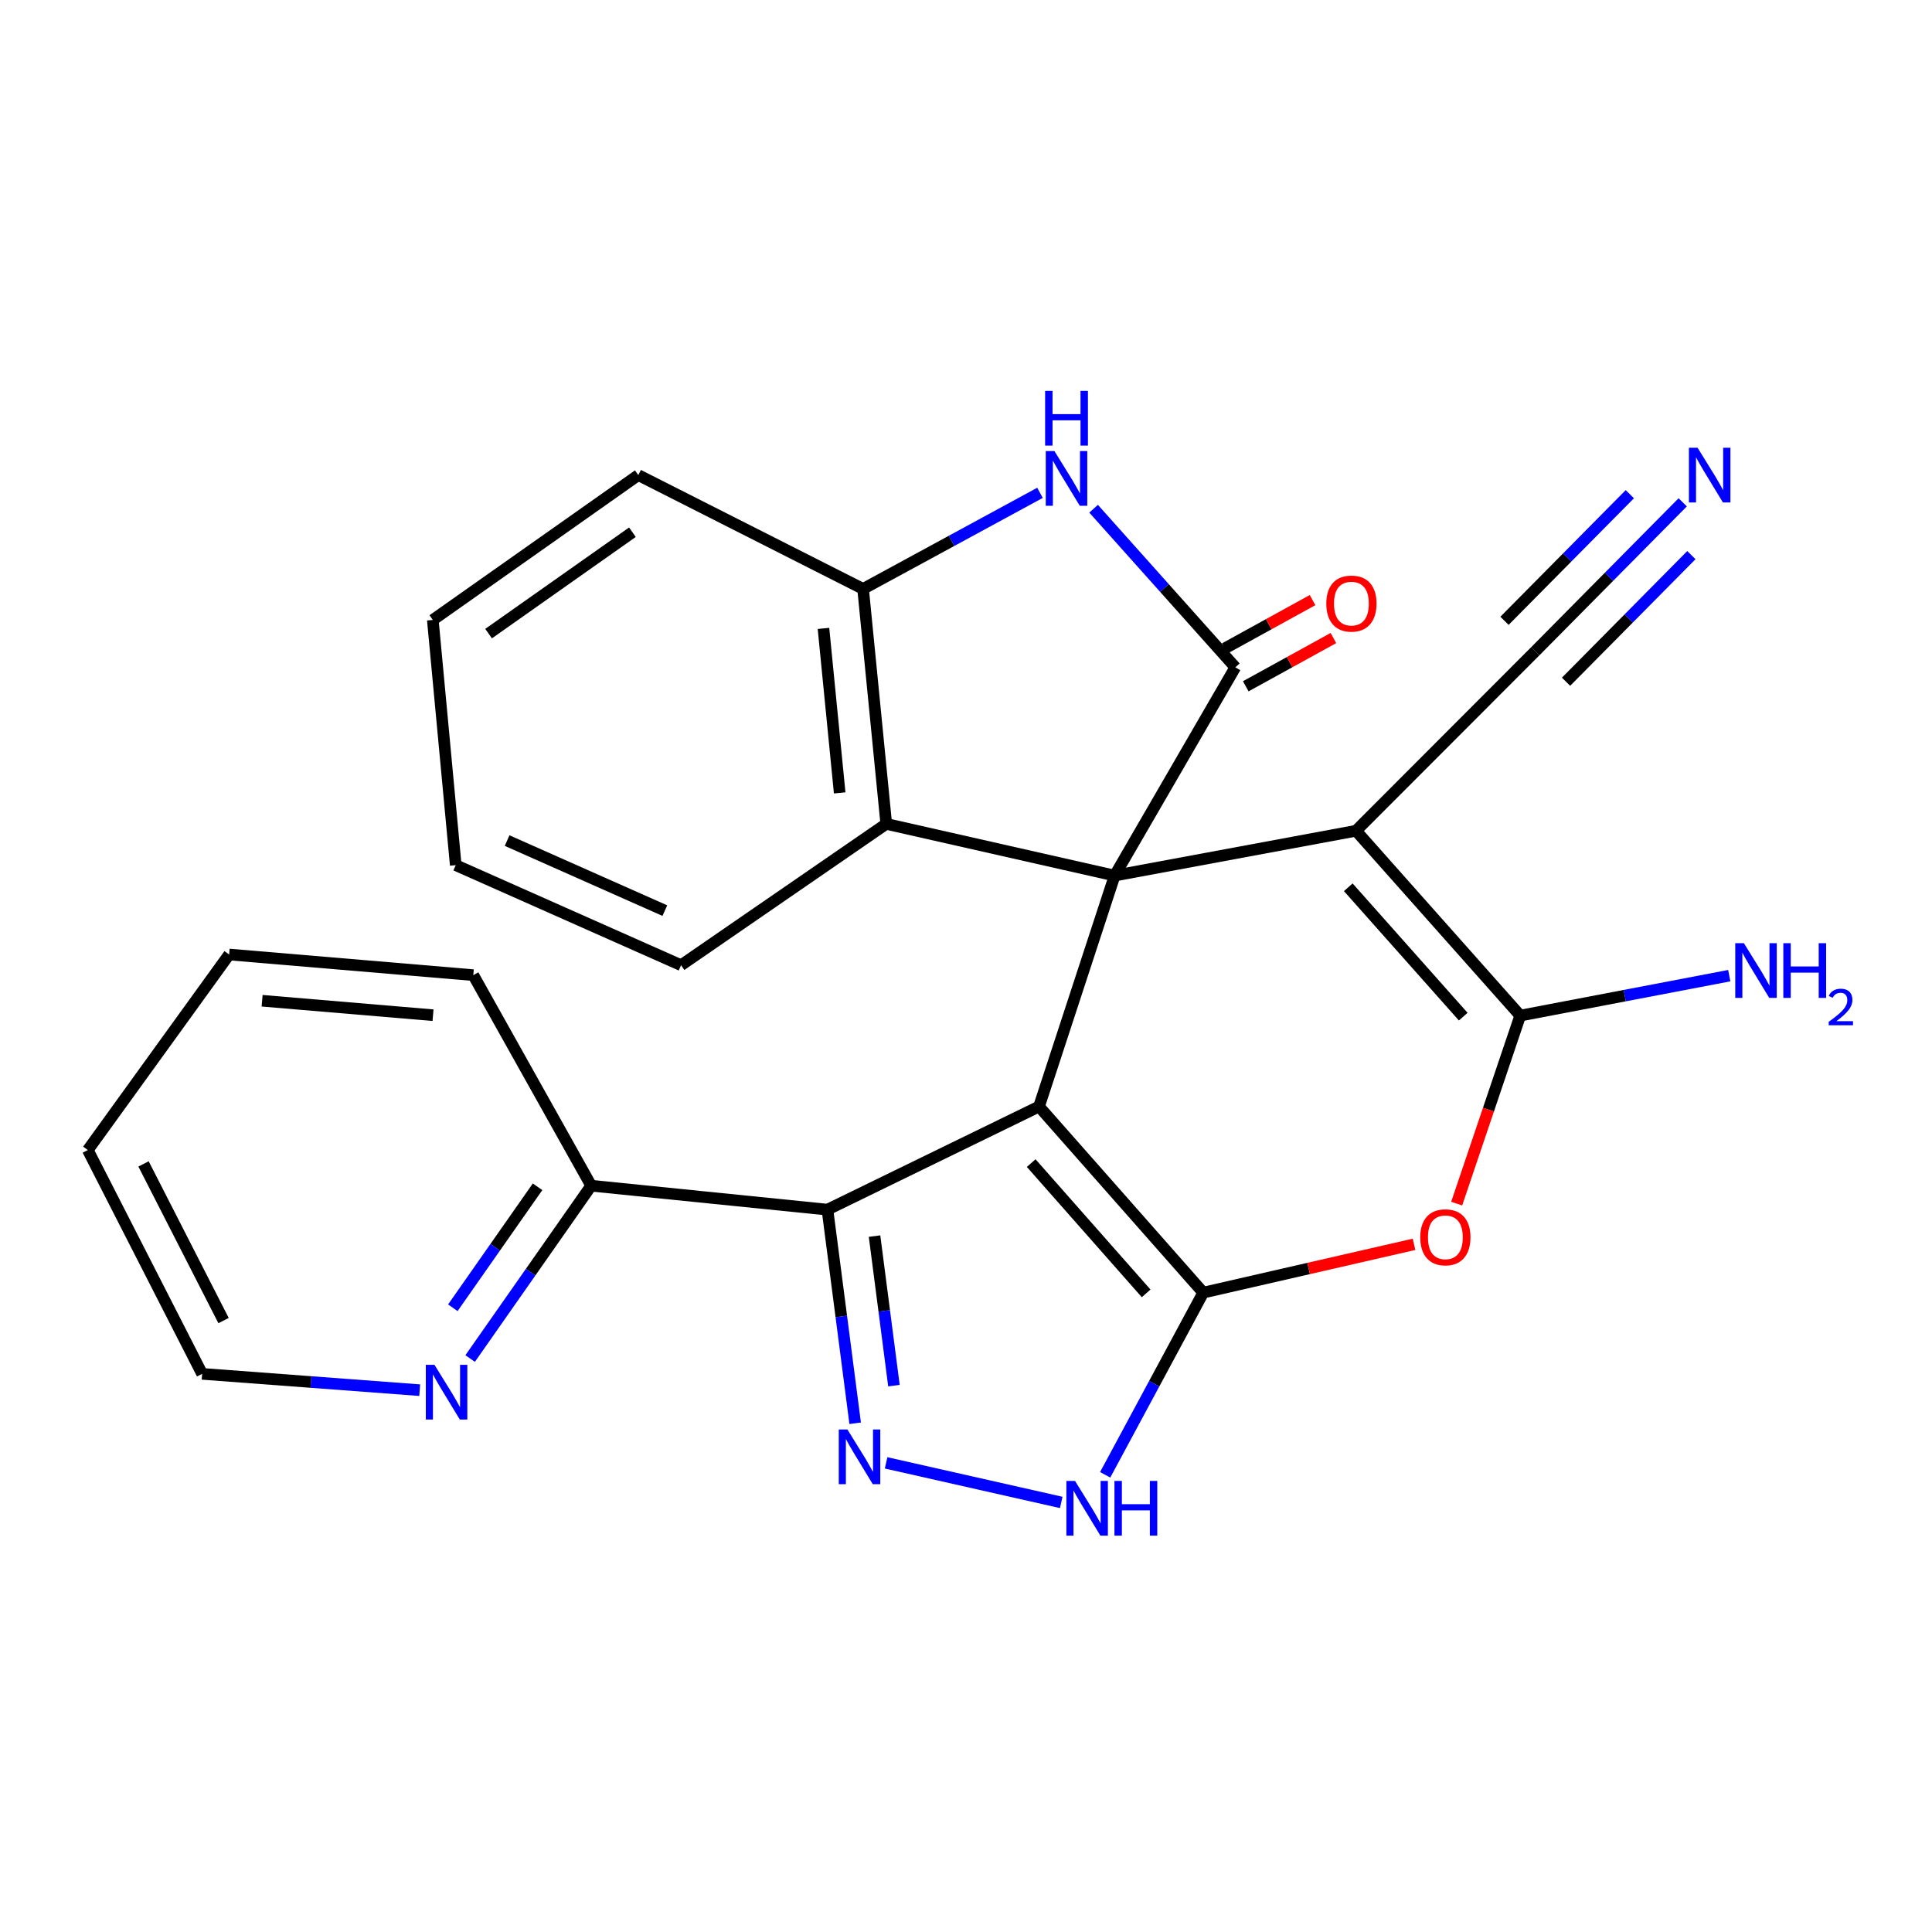 <?xml version='1.0' encoding='iso-8859-1'?>
<svg version='1.1' baseProfile='full'
              xmlns='http://www.w3.org/2000/svg'
                      xmlns:rdkit='http://www.rdkit.org/xml'
                      xmlns:xlink='http://www.w3.org/1999/xlink'
                  xml:space='preserve'
width='1000px' height='1000px' viewBox='0 0 1000 1000'>
<!-- END OF HEADER -->
<rect style='opacity:1.0;fill:#FFFFFF;stroke:none' width='1000' height='1000' x='0' y='0'> </rect>
<path class='bond-0' d='M 537.797,572.734 L 576.935,453.204' style='fill:none;fill-rule:evenodd;stroke:#000000;stroke-width:6px;stroke-linecap:butt;stroke-linejoin:miter;stroke-opacity:1' />
<path class='bond-1' d='M 537.797,572.734 L 622.797,669.066' style='fill:none;fill-rule:evenodd;stroke:#000000;stroke-width:6px;stroke-linecap:butt;stroke-linejoin:miter;stroke-opacity:1' />
<path class='bond-1' d='M 533.74,602.014 L 593.24,669.446' style='fill:none;fill-rule:evenodd;stroke:#000000;stroke-width:6px;stroke-linecap:butt;stroke-linejoin:miter;stroke-opacity:1' />
<path class='bond-4' d='M 537.797,572.734 L 428.278,626.105' style='fill:none;fill-rule:evenodd;stroke:#000000;stroke-width:6px;stroke-linecap:butt;stroke-linejoin:miter;stroke-opacity:1' />
<path class='bond-2' d='M 576.935,453.204 L 701.87,430.005' style='fill:none;fill-rule:evenodd;stroke:#000000;stroke-width:6px;stroke-linecap:butt;stroke-linejoin:miter;stroke-opacity:1' />
<path class='bond-3' d='M 576.935,453.204 L 639.396,345.404' style='fill:none;fill-rule:evenodd;stroke:#000000;stroke-width:6px;stroke-linecap:butt;stroke-linejoin:miter;stroke-opacity:1' />
<path class='bond-10' d='M 576.935,453.204 L 458.724,426.444' style='fill:none;fill-rule:evenodd;stroke:#000000;stroke-width:6px;stroke-linecap:butt;stroke-linejoin:miter;stroke-opacity:1' />
<path class='bond-6' d='M 622.797,669.066 L 677.35,656.561' style='fill:none;fill-rule:evenodd;stroke:#000000;stroke-width:6px;stroke-linecap:butt;stroke-linejoin:miter;stroke-opacity:1' />
<path class='bond-6' d='M 677.35,656.561 L 731.903,644.055' style='fill:none;fill-rule:evenodd;stroke:#FF0000;stroke-width:6px;stroke-linecap:butt;stroke-linejoin:miter;stroke-opacity:1' />
<path class='bond-8' d='M 622.797,669.066 L 597.414,716.213' style='fill:none;fill-rule:evenodd;stroke:#000000;stroke-width:6px;stroke-linecap:butt;stroke-linejoin:miter;stroke-opacity:1' />
<path class='bond-8' d='M 597.414,716.213 L 572.031,763.36' style='fill:none;fill-rule:evenodd;stroke:#0000FF;stroke-width:6px;stroke-linecap:butt;stroke-linejoin:miter;stroke-opacity:1' />
<path class='bond-12' d='M 701.87,430.005 L 794.652,337.098' style='fill:none;fill-rule:evenodd;stroke:#000000;stroke-width:6px;stroke-linecap:butt;stroke-linejoin:miter;stroke-opacity:1' />
<path class='bond-27' d='M 701.87,430.005 L 786.87,525.677' style='fill:none;fill-rule:evenodd;stroke:#000000;stroke-width:6px;stroke-linecap:butt;stroke-linejoin:miter;stroke-opacity:1' />
<path class='bond-27' d='M 697.863,459.243 L 757.363,526.213' style='fill:none;fill-rule:evenodd;stroke:#000000;stroke-width:6px;stroke-linecap:butt;stroke-linejoin:miter;stroke-opacity:1' />
<path class='bond-9' d='M 639.396,345.404 L 602.722,304.36' style='fill:none;fill-rule:evenodd;stroke:#000000;stroke-width:6px;stroke-linecap:butt;stroke-linejoin:miter;stroke-opacity:1' />
<path class='bond-9' d='M 602.722,304.36 L 566.048,263.316' style='fill:none;fill-rule:evenodd;stroke:#0000FF;stroke-width:6px;stroke-linecap:butt;stroke-linejoin:miter;stroke-opacity:1' />
<path class='bond-15' d='M 644.8,355.222 L 667.49,342.734' style='fill:none;fill-rule:evenodd;stroke:#000000;stroke-width:6px;stroke-linecap:butt;stroke-linejoin:miter;stroke-opacity:1' />
<path class='bond-15' d='M 667.49,342.734 L 690.18,330.247' style='fill:none;fill-rule:evenodd;stroke:#FF0000;stroke-width:6px;stroke-linecap:butt;stroke-linejoin:miter;stroke-opacity:1' />
<path class='bond-15' d='M 633.992,335.585 L 656.683,323.098' style='fill:none;fill-rule:evenodd;stroke:#000000;stroke-width:6px;stroke-linecap:butt;stroke-linejoin:miter;stroke-opacity:1' />
<path class='bond-15' d='M 656.683,323.098 L 679.373,310.61' style='fill:none;fill-rule:evenodd;stroke:#FF0000;stroke-width:6px;stroke-linecap:butt;stroke-linejoin:miter;stroke-opacity:1' />
<path class='bond-7' d='M 428.278,626.105 L 435.455,681.393' style='fill:none;fill-rule:evenodd;stroke:#000000;stroke-width:6px;stroke-linecap:butt;stroke-linejoin:miter;stroke-opacity:1' />
<path class='bond-7' d='M 435.455,681.393 L 442.633,736.68' style='fill:none;fill-rule:evenodd;stroke:#0000FF;stroke-width:6px;stroke-linecap:butt;stroke-linejoin:miter;stroke-opacity:1' />
<path class='bond-7' d='M 452.659,639.806 L 457.683,678.507' style='fill:none;fill-rule:evenodd;stroke:#000000;stroke-width:6px;stroke-linecap:butt;stroke-linejoin:miter;stroke-opacity:1' />
<path class='bond-7' d='M 457.683,678.507 L 462.707,717.208' style='fill:none;fill-rule:evenodd;stroke:#0000FF;stroke-width:6px;stroke-linecap:butt;stroke-linejoin:miter;stroke-opacity:1' />
<path class='bond-14' d='M 428.278,626.105 L 305.996,613.715' style='fill:none;fill-rule:evenodd;stroke:#000000;stroke-width:6px;stroke-linecap:butt;stroke-linejoin:miter;stroke-opacity:1' />
<path class='bond-5' d='M 786.87,525.677 L 770.425,574.335' style='fill:none;fill-rule:evenodd;stroke:#000000;stroke-width:6px;stroke-linecap:butt;stroke-linejoin:miter;stroke-opacity:1' />
<path class='bond-5' d='M 770.425,574.335 L 753.98,622.992' style='fill:none;fill-rule:evenodd;stroke:#FF0000;stroke-width:6px;stroke-linecap:butt;stroke-linejoin:miter;stroke-opacity:1' />
<path class='bond-17' d='M 786.87,525.677 L 840.963,515.338' style='fill:none;fill-rule:evenodd;stroke:#000000;stroke-width:6px;stroke-linecap:butt;stroke-linejoin:miter;stroke-opacity:1' />
<path class='bond-17' d='M 840.963,515.338 L 895.057,505' style='fill:none;fill-rule:evenodd;stroke:#0000FF;stroke-width:6px;stroke-linecap:butt;stroke-linejoin:miter;stroke-opacity:1' />
<path class='bond-26' d='M 458.649,757.175 L 549.295,777.659' style='fill:none;fill-rule:evenodd;stroke:#0000FF;stroke-width:6px;stroke-linecap:butt;stroke-linejoin:miter;stroke-opacity:1' />
<path class='bond-28' d='M 538.294,255.088 L 492.514,279.955' style='fill:none;fill-rule:evenodd;stroke:#0000FF;stroke-width:6px;stroke-linecap:butt;stroke-linejoin:miter;stroke-opacity:1' />
<path class='bond-28' d='M 492.514,279.955 L 446.733,304.821' style='fill:none;fill-rule:evenodd;stroke:#000000;stroke-width:6px;stroke-linecap:butt;stroke-linejoin:miter;stroke-opacity:1' />
<path class='bond-11' d='M 458.724,426.444 L 446.733,304.821' style='fill:none;fill-rule:evenodd;stroke:#000000;stroke-width:6px;stroke-linecap:butt;stroke-linejoin:miter;stroke-opacity:1' />
<path class='bond-11' d='M 434.619,410.4 L 426.225,325.264' style='fill:none;fill-rule:evenodd;stroke:#000000;stroke-width:6px;stroke-linecap:butt;stroke-linejoin:miter;stroke-opacity:1' />
<path class='bond-18' d='M 458.724,426.444 L 352.518,499.589' style='fill:none;fill-rule:evenodd;stroke:#000000;stroke-width:6px;stroke-linecap:butt;stroke-linejoin:miter;stroke-opacity:1' />
<path class='bond-19' d='M 446.733,304.821 L 330.378,245.909' style='fill:none;fill-rule:evenodd;stroke:#000000;stroke-width:6px;stroke-linecap:butt;stroke-linejoin:miter;stroke-opacity:1' />
<path class='bond-13' d='M 794.652,337.098 L 832.812,298.548' style='fill:none;fill-rule:evenodd;stroke:#000000;stroke-width:6px;stroke-linecap:butt;stroke-linejoin:miter;stroke-opacity:1' />
<path class='bond-13' d='M 832.812,298.548 L 870.972,259.999' style='fill:none;fill-rule:evenodd;stroke:#0000FF;stroke-width:6px;stroke-linecap:butt;stroke-linejoin:miter;stroke-opacity:1' />
<path class='bond-13' d='M 810.582,352.866 L 843.018,320.1' style='fill:none;fill-rule:evenodd;stroke:#000000;stroke-width:6px;stroke-linecap:butt;stroke-linejoin:miter;stroke-opacity:1' />
<path class='bond-13' d='M 843.018,320.1 L 875.454,287.333' style='fill:none;fill-rule:evenodd;stroke:#0000FF;stroke-width:6px;stroke-linecap:butt;stroke-linejoin:miter;stroke-opacity:1' />
<path class='bond-13' d='M 778.723,321.329 L 811.159,288.562' style='fill:none;fill-rule:evenodd;stroke:#000000;stroke-width:6px;stroke-linecap:butt;stroke-linejoin:miter;stroke-opacity:1' />
<path class='bond-13' d='M 811.159,288.562 L 843.594,255.795' style='fill:none;fill-rule:evenodd;stroke:#0000FF;stroke-width:6px;stroke-linecap:butt;stroke-linejoin:miter;stroke-opacity:1' />
<path class='bond-16' d='M 305.996,613.715 L 274.671,658.443' style='fill:none;fill-rule:evenodd;stroke:#000000;stroke-width:6px;stroke-linecap:butt;stroke-linejoin:miter;stroke-opacity:1' />
<path class='bond-16' d='M 274.671,658.443 L 243.346,703.172' style='fill:none;fill-rule:evenodd;stroke:#0000FF;stroke-width:6px;stroke-linecap:butt;stroke-linejoin:miter;stroke-opacity:1' />
<path class='bond-16' d='M 278.239,614.276 L 256.311,645.586' style='fill:none;fill-rule:evenodd;stroke:#000000;stroke-width:6px;stroke-linecap:butt;stroke-linejoin:miter;stroke-opacity:1' />
<path class='bond-16' d='M 256.311,645.586 L 234.384,676.895' style='fill:none;fill-rule:evenodd;stroke:#0000FF;stroke-width:6px;stroke-linecap:butt;stroke-linejoin:miter;stroke-opacity:1' />
<path class='bond-21' d='M 305.996,613.715 L 244.979,504.732' style='fill:none;fill-rule:evenodd;stroke:#000000;stroke-width:6px;stroke-linecap:butt;stroke-linejoin:miter;stroke-opacity:1' />
<path class='bond-20' d='M 217.233,719.551 L 160.931,715.328' style='fill:none;fill-rule:evenodd;stroke:#0000FF;stroke-width:6px;stroke-linecap:butt;stroke-linejoin:miter;stroke-opacity:1' />
<path class='bond-20' d='M 160.931,715.328 L 104.628,711.105' style='fill:none;fill-rule:evenodd;stroke:#000000;stroke-width:6px;stroke-linecap:butt;stroke-linejoin:miter;stroke-opacity:1' />
<path class='bond-22' d='M 352.518,499.589 L 235.889,447.8' style='fill:none;fill-rule:evenodd;stroke:#000000;stroke-width:6px;stroke-linecap:butt;stroke-linejoin:miter;stroke-opacity:1' />
<path class='bond-22' d='M 344.12,471.335 L 262.48,435.083' style='fill:none;fill-rule:evenodd;stroke:#000000;stroke-width:6px;stroke-linecap:butt;stroke-linejoin:miter;stroke-opacity:1' />
<path class='bond-30' d='M 330.378,245.909 L 224.022,320.885' style='fill:none;fill-rule:evenodd;stroke:#000000;stroke-width:6px;stroke-linecap:butt;stroke-linejoin:miter;stroke-opacity:1' />
<path class='bond-30' d='M 327.339,275.475 L 252.89,327.958' style='fill:none;fill-rule:evenodd;stroke:#000000;stroke-width:6px;stroke-linecap:butt;stroke-linejoin:miter;stroke-opacity:1' />
<path class='bond-29' d='M 104.628,711.105 L 45.455,595.261' style='fill:none;fill-rule:evenodd;stroke:#000000;stroke-width:6px;stroke-linecap:butt;stroke-linejoin:miter;stroke-opacity:1' />
<path class='bond-29' d='M 115.713,683.532 L 74.292,602.441' style='fill:none;fill-rule:evenodd;stroke:#000000;stroke-width:6px;stroke-linecap:butt;stroke-linejoin:miter;stroke-opacity:1' />
<path class='bond-25' d='M 244.979,504.732 L 118.6,494.048' style='fill:none;fill-rule:evenodd;stroke:#000000;stroke-width:6px;stroke-linecap:butt;stroke-linejoin:miter;stroke-opacity:1' />
<path class='bond-25' d='M 224.134,525.464 L 135.669,517.985' style='fill:none;fill-rule:evenodd;stroke:#000000;stroke-width:6px;stroke-linecap:butt;stroke-linejoin:miter;stroke-opacity:1' />
<path class='bond-23' d='M 235.889,447.8 L 224.022,320.885' style='fill:none;fill-rule:evenodd;stroke:#000000;stroke-width:6px;stroke-linecap:butt;stroke-linejoin:miter;stroke-opacity:1' />
<path class='bond-24' d='M 45.455,595.261 L 118.6,494.048' style='fill:none;fill-rule:evenodd;stroke:#000000;stroke-width:6px;stroke-linecap:butt;stroke-linejoin:miter;stroke-opacity:1' />
<path  class='atom-7' d='M 735.118 640.418
Q 735.118 633.618, 738.478 629.818
Q 741.838 626.018, 748.118 626.018
Q 754.398 626.018, 757.758 629.818
Q 761.118 633.618, 761.118 640.418
Q 761.118 647.298, 757.718 651.218
Q 754.318 655.098, 748.118 655.098
Q 741.878 655.098, 738.478 651.218
Q 735.118 647.338, 735.118 640.418
M 748.118 651.898
Q 752.438 651.898, 754.758 649.018
Q 757.118 646.098, 757.118 640.418
Q 757.118 634.858, 754.758 632.058
Q 752.438 629.218, 748.118 629.218
Q 743.798 629.218, 741.438 632.018
Q 739.118 634.818, 739.118 640.418
Q 739.118 646.138, 741.438 649.018
Q 743.798 651.898, 748.118 651.898
' fill='#FF0000'/>
<path  class='atom-8' d='M 438.63 739.906
L 447.91 754.906
Q 448.83 756.386, 450.31 759.066
Q 451.79 761.746, 451.87 761.906
L 451.87 739.906
L 455.63 739.906
L 455.63 768.226
L 451.75 768.226
L 441.79 751.826
Q 440.63 749.906, 439.39 747.706
Q 438.19 745.506, 437.83 744.826
L 437.83 768.226
L 434.15 768.226
L 434.15 739.906
L 438.63 739.906
' fill='#0000FF'/>
<path  class='atom-9' d='M 556.442 766.529
L 565.722 781.529
Q 566.642 783.009, 568.122 785.689
Q 569.602 788.369, 569.682 788.529
L 569.682 766.529
L 573.442 766.529
L 573.442 794.849
L 569.562 794.849
L 559.602 778.449
Q 558.442 776.529, 557.202 774.329
Q 556.002 772.129, 555.642 771.449
L 555.642 794.849
L 551.962 794.849
L 551.962 766.529
L 556.442 766.529
' fill='#0000FF'/>
<path  class='atom-9' d='M 576.842 766.529
L 580.682 766.529
L 580.682 778.569
L 595.162 778.569
L 595.162 766.529
L 599.002 766.529
L 599.002 794.849
L 595.162 794.849
L 595.162 781.769
L 580.682 781.769
L 580.682 794.849
L 576.842 794.849
L 576.842 766.529
' fill='#0000FF'/>
<path  class='atom-10' d='M 545.77 233.467
L 555.05 248.467
Q 555.97 249.947, 557.45 252.627
Q 558.93 255.307, 559.01 255.467
L 559.01 233.467
L 562.77 233.467
L 562.77 261.787
L 558.89 261.787
L 548.93 245.387
Q 547.77 243.467, 546.53 241.267
Q 545.33 239.067, 544.97 238.387
L 544.97 261.787
L 541.29 261.787
L 541.29 233.467
L 545.77 233.467
' fill='#0000FF'/>
<path  class='atom-10' d='M 540.95 202.315
L 544.79 202.315
L 544.79 214.355
L 559.27 214.355
L 559.27 202.315
L 563.11 202.315
L 563.11 230.635
L 559.27 230.635
L 559.27 217.555
L 544.79 217.555
L 544.79 230.635
L 540.95 230.635
L 540.95 202.315
' fill='#0000FF'/>
<path  class='atom-14' d='M 878.66 231.749
L 887.94 246.749
Q 888.86 248.229, 890.34 250.909
Q 891.82 253.589, 891.9 253.749
L 891.9 231.749
L 895.66 231.749
L 895.66 260.069
L 891.78 260.069
L 881.82 243.669
Q 880.66 241.749, 879.42 239.549
Q 878.22 237.349, 877.86 236.669
L 877.86 260.069
L 874.18 260.069
L 874.18 231.749
L 878.66 231.749
' fill='#0000FF'/>
<path  class='atom-16' d='M 686.491 312.41
Q 686.491 305.61, 689.851 301.81
Q 693.211 298.01, 699.491 298.01
Q 705.771 298.01, 709.131 301.81
Q 712.491 305.61, 712.491 312.41
Q 712.491 319.29, 709.091 323.21
Q 705.691 327.09, 699.491 327.09
Q 693.251 327.09, 689.851 323.21
Q 686.491 319.33, 686.491 312.41
M 699.491 323.89
Q 703.811 323.89, 706.131 321.01
Q 708.491 318.09, 708.491 312.41
Q 708.491 306.85, 706.131 304.05
Q 703.811 301.21, 699.491 301.21
Q 695.171 301.21, 692.811 304.01
Q 690.491 306.81, 690.491 312.41
Q 690.491 318.13, 692.811 321.01
Q 695.171 323.89, 699.491 323.89
' fill='#FF0000'/>
<path  class='atom-17' d='M 224.885 706.434
L 234.165 721.434
Q 235.085 722.914, 236.565 725.594
Q 238.045 728.274, 238.125 728.434
L 238.125 706.434
L 241.885 706.434
L 241.885 734.754
L 238.005 734.754
L 228.045 718.354
Q 226.885 716.434, 225.645 714.234
Q 224.445 712.034, 224.085 711.354
L 224.085 734.754
L 220.405 734.754
L 220.405 706.434
L 224.885 706.434
' fill='#0000FF'/>
<path  class='atom-18' d='M 902.643 488.193
L 911.923 503.193
Q 912.843 504.673, 914.323 507.353
Q 915.803 510.033, 915.883 510.193
L 915.883 488.193
L 919.643 488.193
L 919.643 516.513
L 915.763 516.513
L 905.803 500.113
Q 904.643 498.193, 903.403 495.993
Q 902.203 493.793, 901.843 493.113
L 901.843 516.513
L 898.163 516.513
L 898.163 488.193
L 902.643 488.193
' fill='#0000FF'/>
<path  class='atom-18' d='M 923.043 488.193
L 926.883 488.193
L 926.883 500.233
L 941.363 500.233
L 941.363 488.193
L 945.203 488.193
L 945.203 516.513
L 941.363 516.513
L 941.363 503.433
L 926.883 503.433
L 926.883 516.513
L 923.043 516.513
L 923.043 488.193
' fill='#0000FF'/>
<path  class='atom-18' d='M 946.576 515.52
Q 947.262 513.751, 948.899 512.774
Q 950.536 511.771, 952.806 511.771
Q 955.631 511.771, 957.215 513.302
Q 958.799 514.833, 958.799 517.553
Q 958.799 520.325, 956.74 522.912
Q 954.707 525.499, 950.483 528.561
L 959.116 528.561
L 959.116 530.673
L 946.523 530.673
L 946.523 528.905
Q 950.008 526.423, 952.067 524.575
Q 954.153 522.727, 955.156 521.064
Q 956.159 519.401, 956.159 517.685
Q 956.159 515.889, 955.261 514.886
Q 954.364 513.883, 952.806 513.883
Q 951.301 513.883, 950.298 514.49
Q 949.295 515.097, 948.582 516.444
L 946.576 515.52
' fill='#0000FF'/>
</svg>
